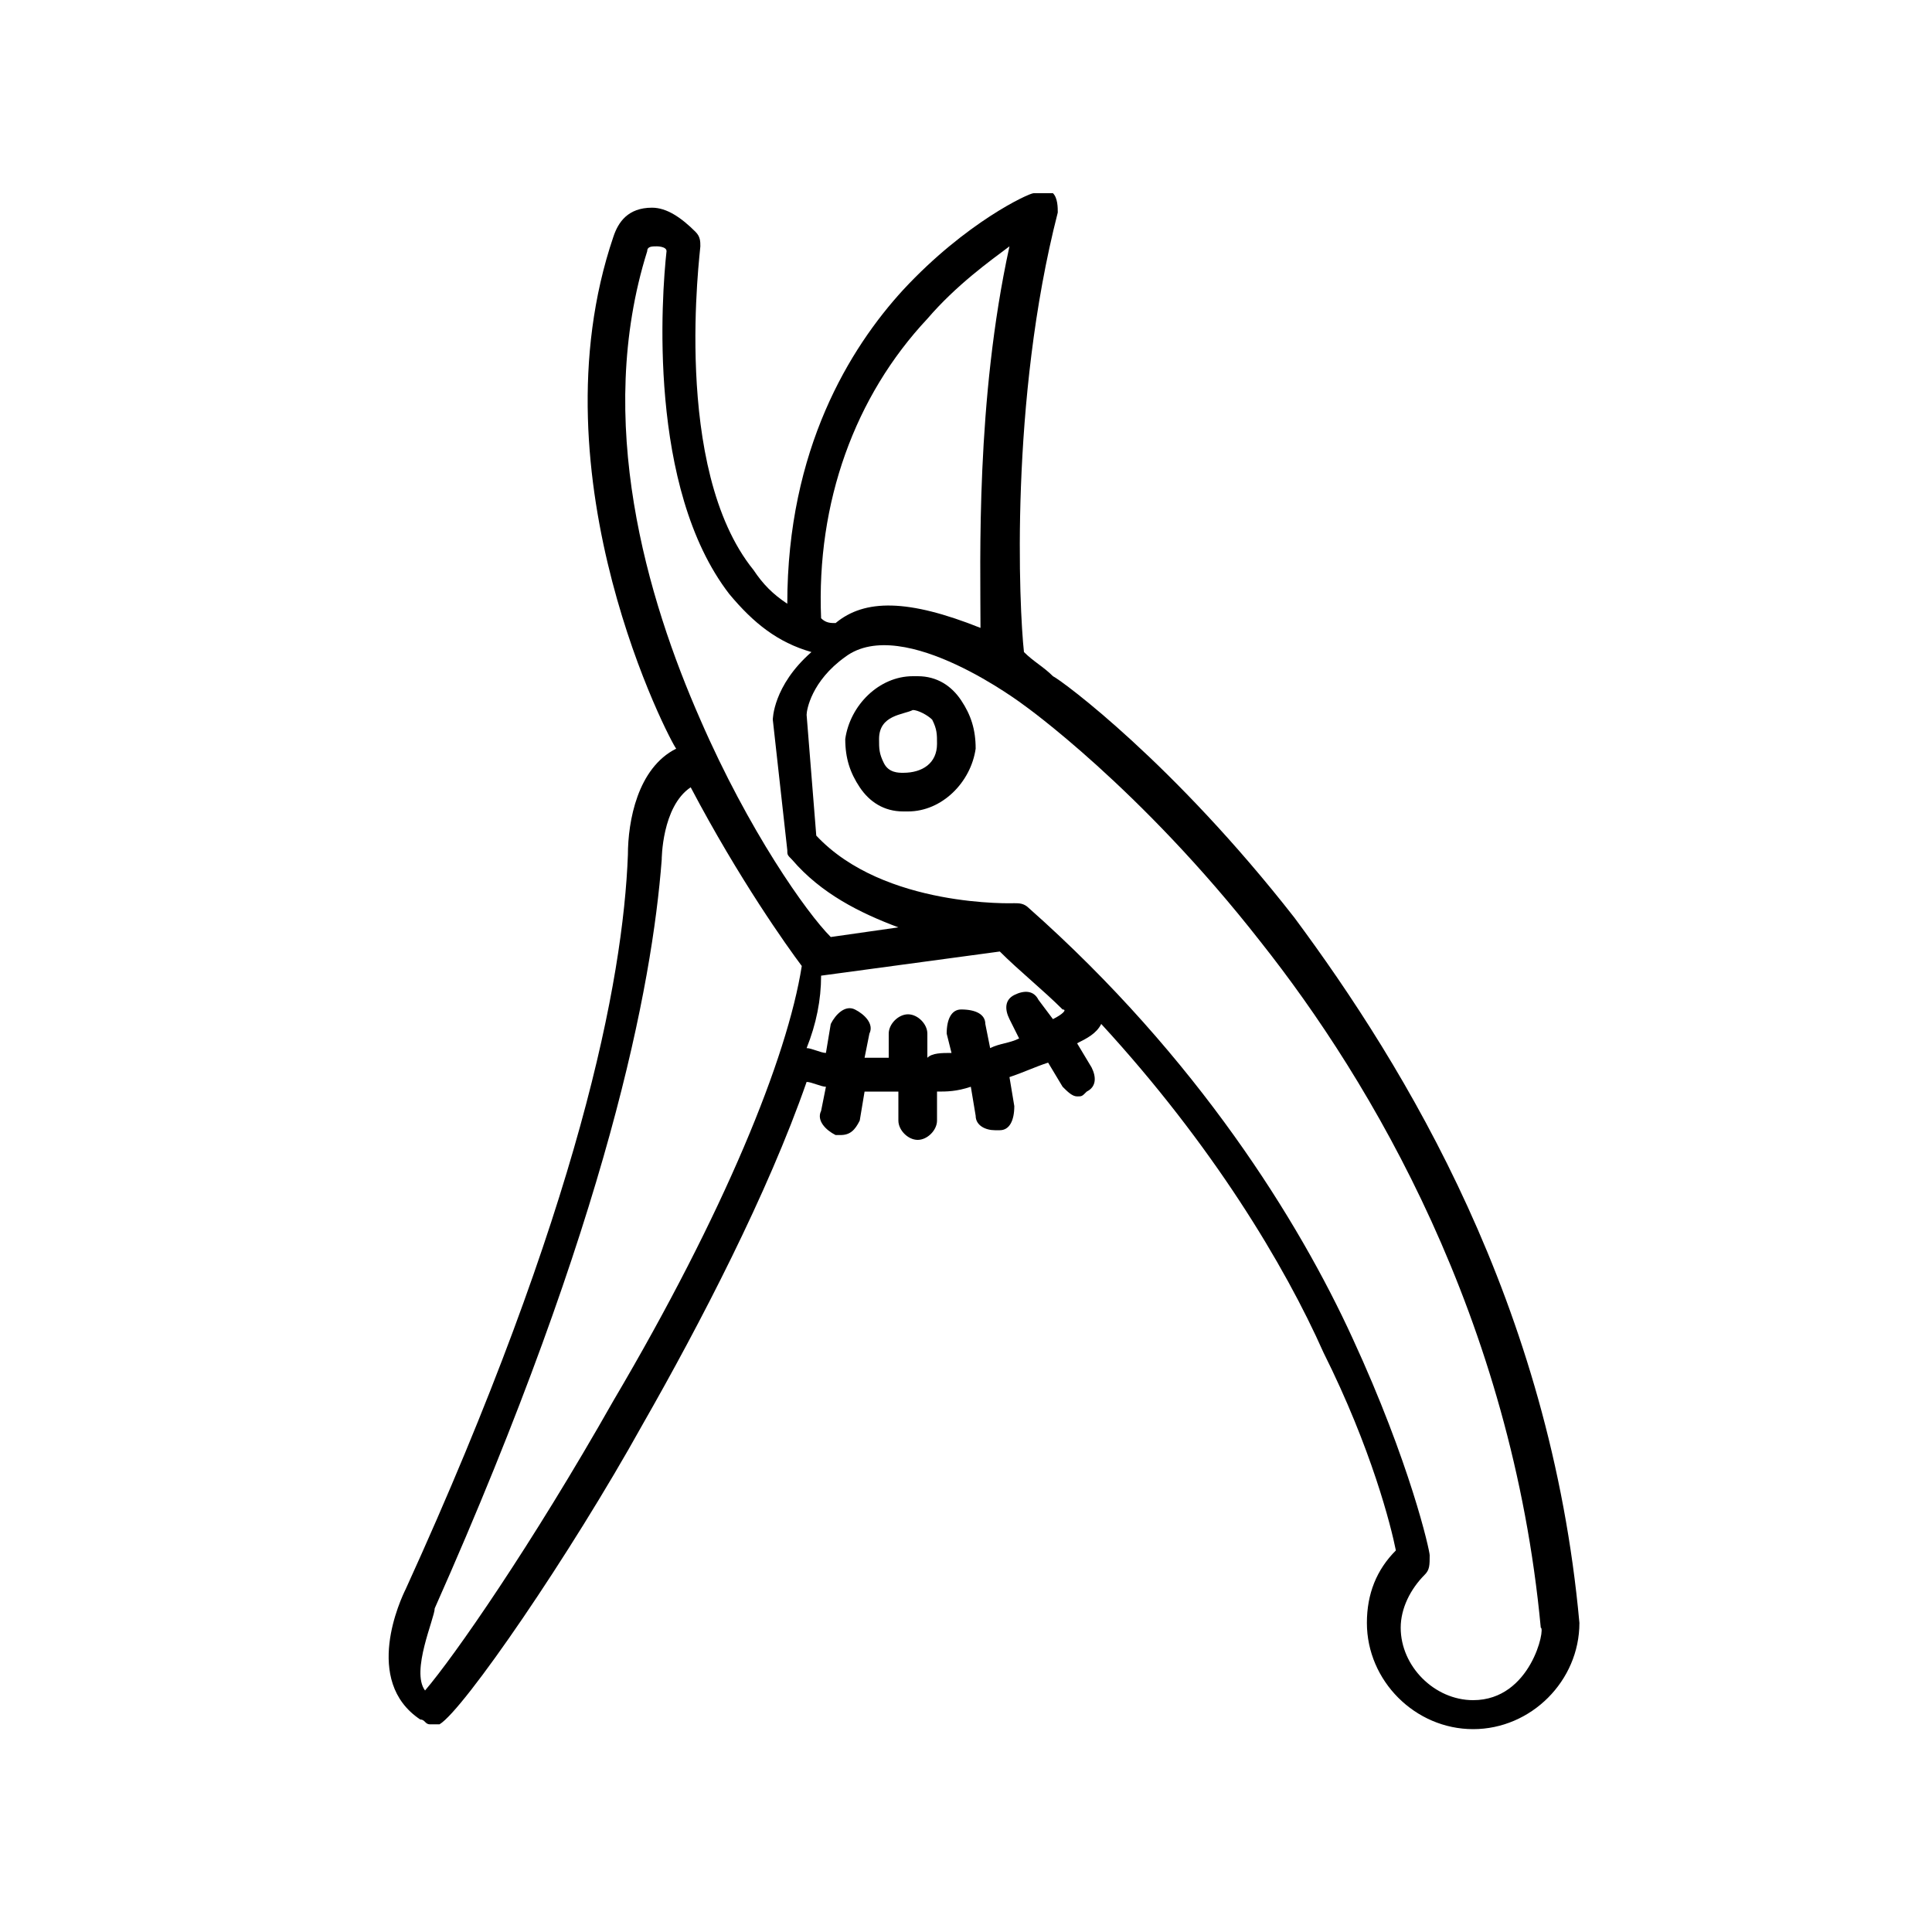 <svg width="44" height="44" viewBox="0 0 44 44" fill="none" xmlns="http://www.w3.org/2000/svg">
<path d="M20.68 18.48H20.57C20.13 18.48 19.8 18.26 19.58 17.93C19.36 17.6 19.25 17.27 19.25 16.83C19.36 16.06 20.02 15.4 20.79 15.4H20.9C21.34 15.4 21.67 15.62 21.89 15.95C22.11 16.28 22.22 16.61 22.22 17.05C22.11 17.82 21.45 18.48 20.68 18.48ZM20.02 16.83C20.02 17.05 20.02 17.16 20.13 17.38C20.24 17.6 20.46 17.6 20.57 17.6C21.01 17.6 21.34 17.38 21.34 16.94C21.34 16.72 21.34 16.61 21.23 16.39C21.12 16.28 20.9 16.17 20.79 16.17C20.57 16.28 20.02 16.28 20.02 16.83Z" fill="black"/>
<path d="M35.97 36.96C35.31 29.7 32.01 24.31 29.48 20.9C26.73 17.38 24.2 15.51 23.98 15.4C23.76 15.18 23.54 15.07 23.32 14.85C23.21 13.86 22.99 9.13 24.09 4.84C24.09 4.73 24.09 4.51 23.98 4.4C23.76 4.4 23.65 4.4 23.54 4.4C23.43 4.4 22 5.06 20.57 6.6C19.36 7.92 17.93 10.23 17.93 13.75C17.6 13.53 17.38 13.31 17.16 12.98C15.29 10.67 15.95 5.72 15.95 5.61C15.95 5.5 15.95 5.39 15.84 5.28C15.51 4.95 15.18 4.73 14.85 4.73C14.3 4.73 14.08 5.06 13.97 5.39C12.1 10.89 15.29 16.94 15.4 17.05C14.52 17.49 14.3 18.7 14.3 19.47C14.19 22.33 13.2 27.5 9.24 36.19C9.13 36.41 8.25 38.28 9.57 39.16C9.68 39.16 9.68 39.27 9.79 39.27C9.9 39.27 9.9 39.27 10.01 39.27C10.56 38.94 12.98 35.42 14.63 32.45C15.95 30.14 17.49 27.17 18.37 24.64C18.48 24.64 18.7 24.75 18.81 24.75L18.7 25.3C18.59 25.52 18.81 25.74 19.03 25.85H19.14C19.36 25.85 19.47 25.74 19.58 25.52L19.69 24.86C19.91 24.86 20.24 24.86 20.46 24.86V25.52C20.46 25.74 20.68 25.96 20.9 25.96C21.12 25.96 21.34 25.74 21.34 25.52V24.86C21.56 24.86 21.78 24.86 22.11 24.75L22.22 25.41C22.22 25.63 22.44 25.74 22.66 25.74H22.77C22.99 25.74 23.1 25.52 23.1 25.19L22.99 24.53C23.32 24.42 23.54 24.31 23.87 24.2L24.2 24.75C24.31 24.86 24.42 24.97 24.53 24.97C24.64 24.97 24.64 24.97 24.75 24.86C24.97 24.75 24.97 24.53 24.86 24.31L24.53 23.76C24.75 23.65 24.97 23.54 25.08 23.32C27.61 26.07 29.26 28.82 30.14 30.8C31.24 33 31.68 34.76 31.79 35.31C31.35 35.75 31.13 36.3 31.13 36.96C31.13 38.28 32.23 39.38 33.55 39.38C34.87 39.38 35.97 38.28 35.97 36.96C35.97 37.07 35.97 37.18 35.97 36.96ZM21.12 7.26C21.78 6.49 22.55 5.94 22.99 5.61C22.22 9.13 22.33 12.76 22.33 14.3C20.68 13.64 19.69 13.64 19.03 14.19C18.92 14.19 18.81 14.19 18.7 14.08C18.59 11.44 19.47 9.02 21.12 7.26ZM13.97 31.9C12.1 35.2 10.34 37.73 9.68 38.5C9.35 38.06 9.9 36.85 9.9 36.63C13.86 27.72 14.85 22.44 15.07 19.58C15.07 19.58 15.07 18.37 15.73 17.93C16.83 20.02 17.93 21.56 18.26 22C17.93 24.09 16.5 27.61 13.97 31.9ZM15.95 16.39C14.74 13.64 13.53 9.57 14.74 5.72C14.74 5.61 14.85 5.61 14.96 5.61C14.96 5.61 15.18 5.61 15.18 5.72C15.07 6.71 14.74 11.11 16.61 13.53C17.16 14.19 17.71 14.63 18.48 14.85C17.6 15.62 17.6 16.39 17.6 16.39L17.93 19.36C17.93 19.47 17.93 19.47 18.04 19.58C18.7 20.35 19.58 20.79 20.46 21.12L18.92 21.34C18.37 20.79 17.05 18.92 15.95 16.39ZM23.98 23.21L23.65 22.77C23.54 22.55 23.32 22.55 23.1 22.66C22.88 22.77 22.88 22.99 22.99 23.21L23.21 23.65C22.99 23.76 22.77 23.76 22.55 23.87L22.44 23.32C22.44 23.1 22.22 22.99 21.89 22.99C21.67 22.99 21.56 23.21 21.56 23.54L21.67 23.98C21.45 23.98 21.23 23.98 21.12 24.09V23.54C21.12 23.32 20.9 23.1 20.68 23.1C20.46 23.1 20.24 23.32 20.24 23.54V24.09C20.02 24.09 19.8 24.09 19.69 24.09L19.8 23.54C19.91 23.32 19.69 23.1 19.47 22.99C19.25 22.88 19.03 23.1 18.92 23.32L18.81 23.98C18.7 23.98 18.48 23.87 18.37 23.87C18.59 23.32 18.7 22.77 18.7 22.22L22.77 21.67C23.21 22.11 23.76 22.55 24.2 22.99C24.31 22.99 24.2 23.1 23.98 23.21ZM33.55 38.72C32.67 38.72 31.9 37.95 31.9 37.07C31.9 36.63 32.12 36.19 32.45 35.86C32.56 35.75 32.56 35.64 32.56 35.42C32.56 35.31 32.12 33.33 30.8 30.47C29.59 27.83 27.28 24.09 23.43 20.68C23.32 20.57 23.21 20.57 23.1 20.57C23.1 20.57 20.13 20.68 18.59 19.03L18.37 16.28C18.37 16.17 18.48 15.51 19.25 14.96C20.57 13.97 23.32 16.06 23.32 16.06C23.32 16.06 25.96 17.93 28.71 21.45C31.24 24.64 34.43 30.03 35.09 37.07C35.2 37.07 34.87 38.72 33.55 38.72Z" fill="black"/>
</svg>
